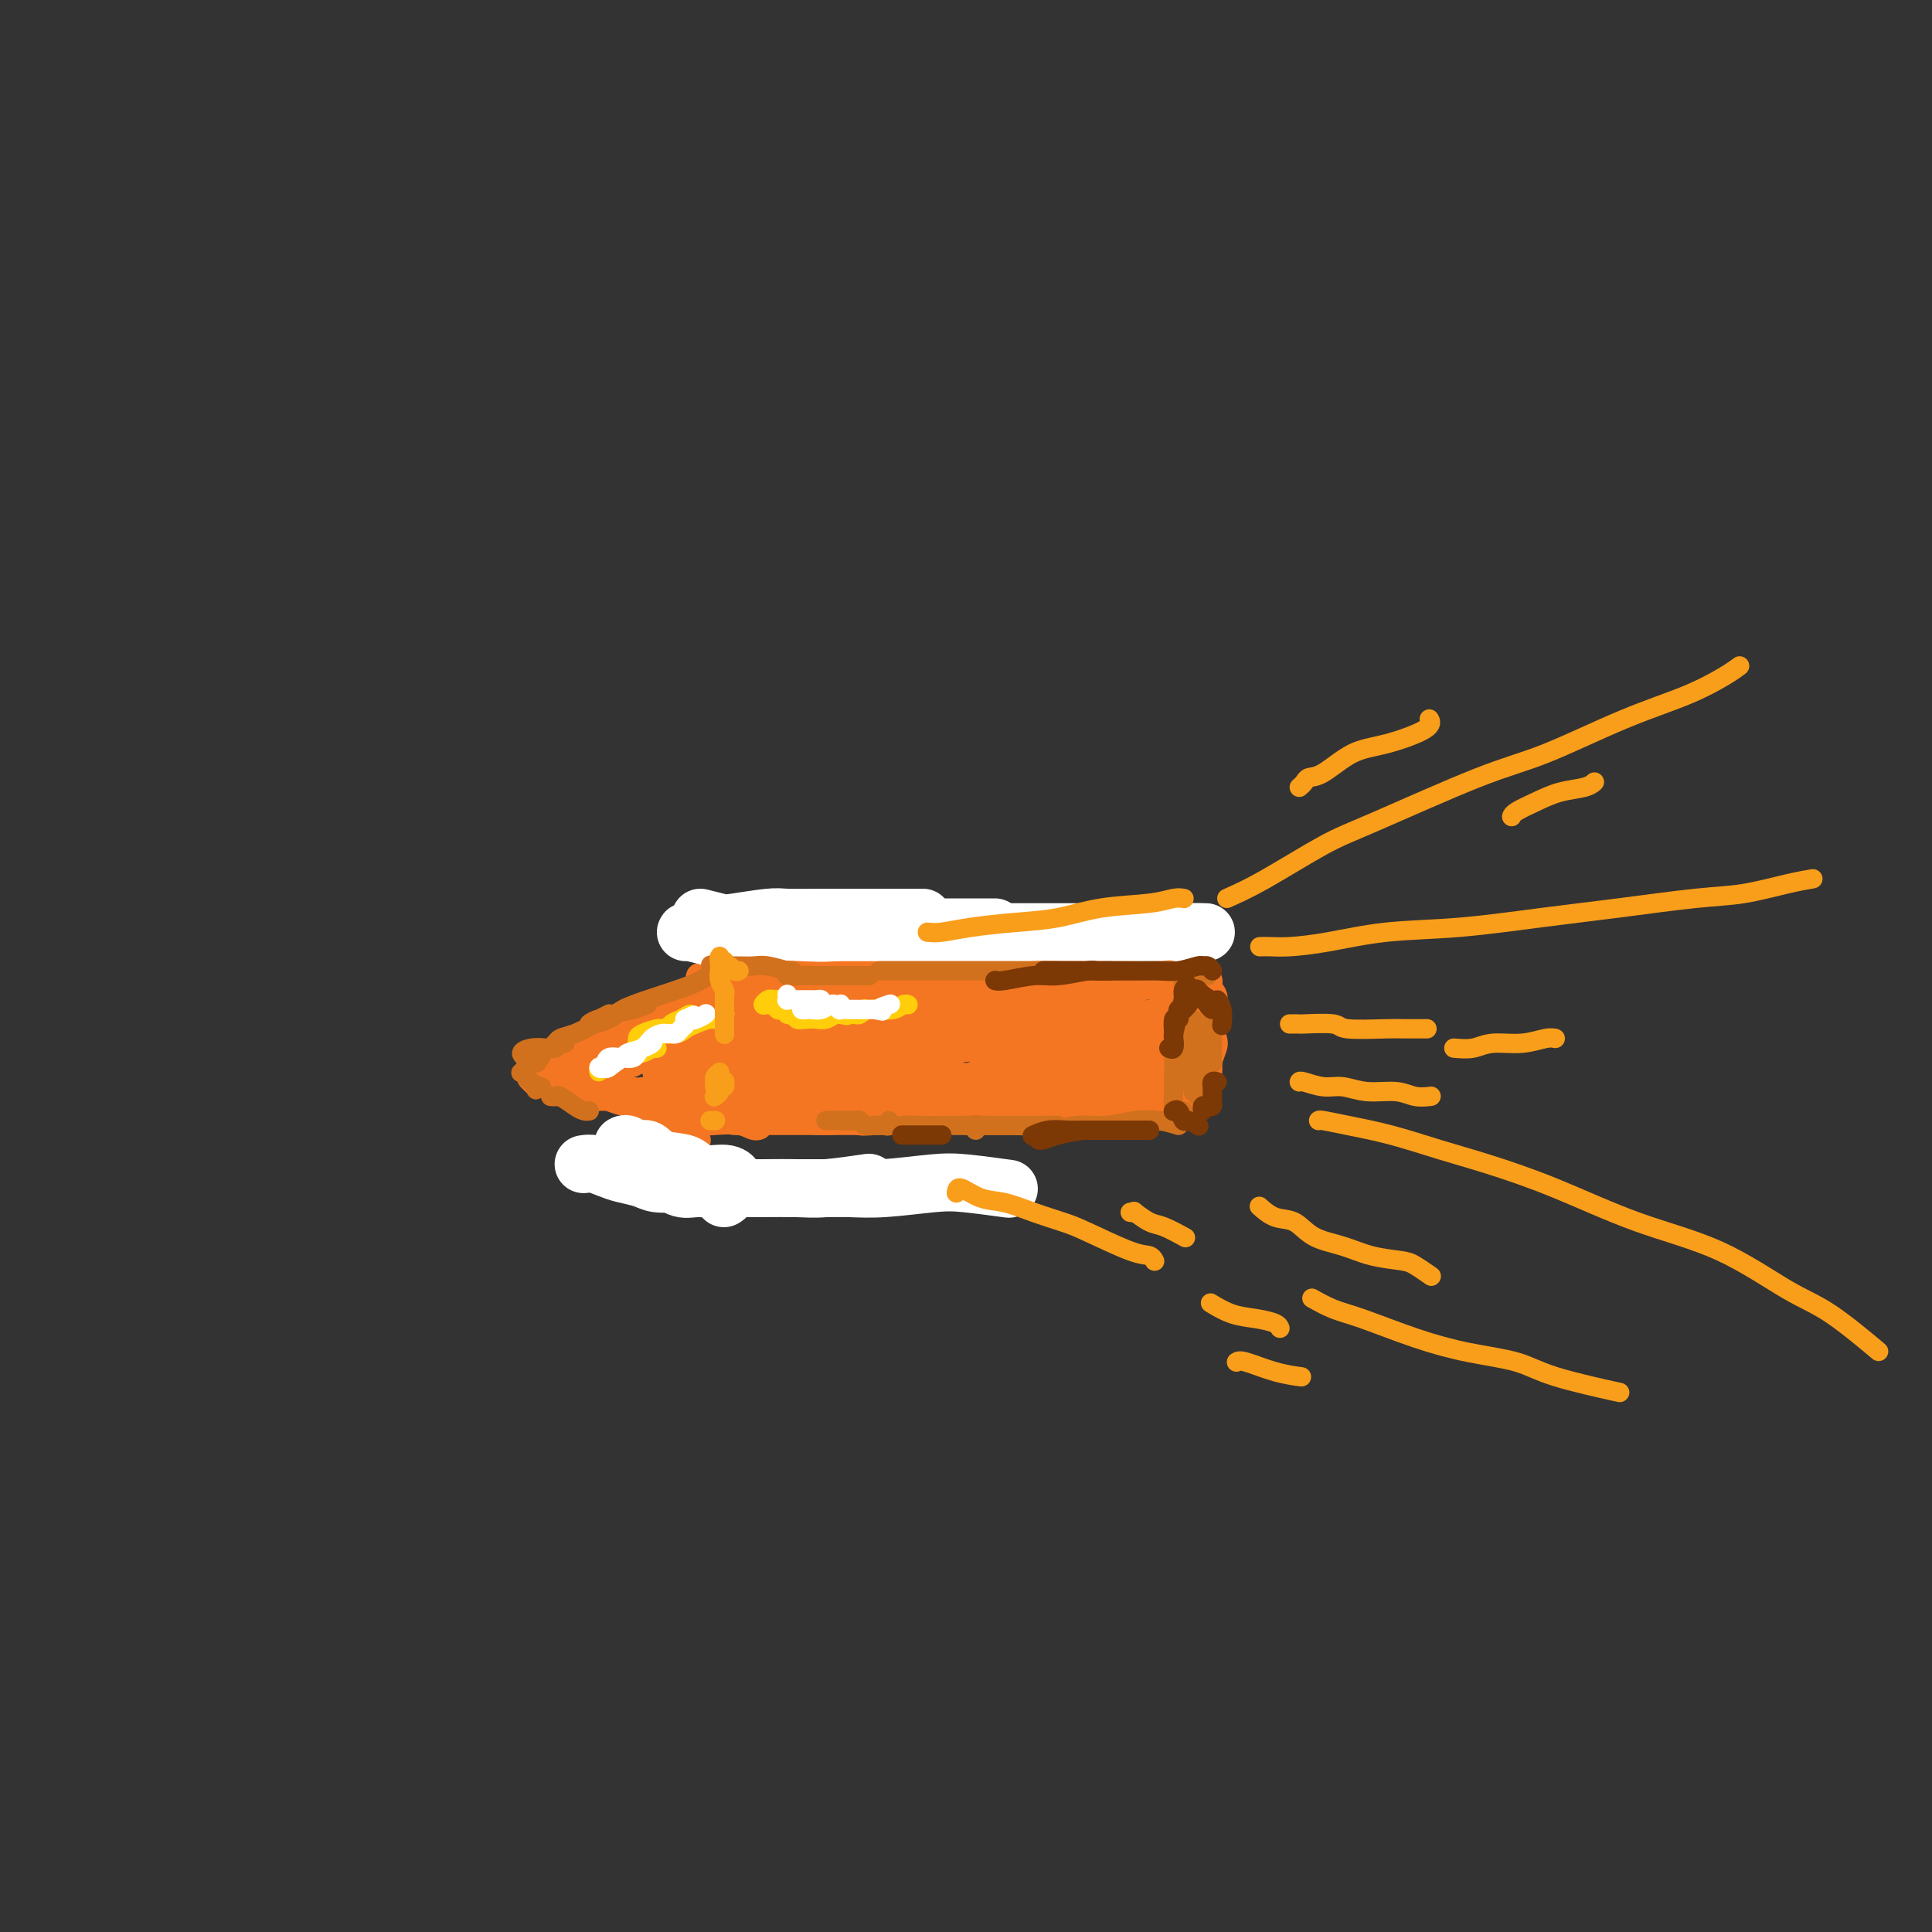 <svg viewBox='0 0 400 400' version='1.1' xmlns='http://www.w3.org/2000/svg' xmlns:xlink='http://www.w3.org/1999/xlink'><rect x="0" y="0" width="400" height="400" fill="#333333" stroke="none"/><g fill='none' stroke='rgb(244,118,35)' stroke-width='6' stroke-linecap='round' stroke-linejoin='round'><path d='M173,201c-0.142,-0.002 -0.284,-0.005 -1,0c-0.716,0.005 -2.007,0.016 -2,0c0.007,-0.016 1.310,-0.060 3,0c1.690,0.060 3.765,0.222 6,0c2.235,-0.222 4.628,-0.830 6,-1c1.372,-0.170 1.721,0.098 4,0c2.279,-0.098 6.489,-0.562 9,-1c2.511,-0.438 3.325,-0.849 5,-1c1.675,-0.151 4.211,-0.040 6,0c1.789,0.040 2.831,0.011 4,0c1.169,-0.011 2.464,-0.003 3,0c0.536,0.003 0.312,0.001 0,0c-0.312,-0.001 -0.714,-0.000 -1,0c-0.286,0.000 -0.458,0.000 -1,0c-0.542,-0.000 -1.454,-0.000 -3,0c-1.546,0.000 -3.725,0.000 -5,0c-1.275,-0.000 -1.647,-0.000 -3,0c-1.353,0.000 -3.685,0.000 -5,0c-1.315,-0.000 -1.611,-0.000 -2,0c-0.389,0.000 -0.872,0.000 -1,0c-0.128,-0.000 0.100,-0.000 0,0c-0.100,0.000 -0.526,0.000 0,0c0.526,-0.000 2.005,-0.000 3,0c0.995,0.000 1.506,0.000 3,0c1.494,-0.000 3.972,-0.000 6,0c2.028,0.000 3.605,0.000 5,0c1.395,-0.000 2.606,-0.000 4,0c1.394,0.000 2.970,0.000 4,0c1.030,-0.000 1.515,-0.000 2,0'/><path d='M222,198c8.031,-0.237 2.110,0.669 0,1c-2.110,0.331 -0.408,0.085 0,0c0.408,-0.085 -0.477,-0.008 -1,0c-0.523,0.008 -0.683,-0.051 -1,0c-0.317,0.051 -0.791,0.213 -1,0c-0.209,-0.213 -0.153,-0.800 0,-1c0.153,-0.200 0.405,-0.011 1,0c0.595,0.011 1.535,-0.155 3,0c1.465,0.155 3.455,0.630 5,1c1.545,0.370 2.644,0.635 4,1c1.356,0.365 2.968,0.830 4,1c1.032,0.170 1.482,0.046 2,0c0.518,-0.046 1.102,-0.015 1,0c-0.102,0.015 -0.891,0.014 -1,0c-0.109,-0.014 0.464,-0.042 0,0c-0.464,0.042 -1.963,0.155 -3,0c-1.037,-0.155 -1.612,-0.577 -2,-1c-0.388,-0.423 -0.587,-0.845 -1,-1c-0.413,-0.155 -1.038,-0.041 -1,0c0.038,0.041 0.741,0.011 1,0c0.259,-0.011 0.074,-0.003 0,0c-0.074,0.003 -0.037,0.002 0,0'/><path d='M190,198c-0.259,0.030 -0.518,0.059 -1,0c-0.482,-0.059 -1.187,-0.208 -3,0c-1.813,0.208 -4.735,0.773 -7,1c-2.265,0.227 -3.875,0.117 -5,0c-1.125,-0.117 -1.767,-0.242 -3,0c-1.233,0.242 -3.056,0.849 -4,1c-0.944,0.151 -1.008,-0.155 -1,0c0.008,0.155 0.088,0.770 0,1c-0.088,0.230 -0.343,0.076 0,0c0.343,-0.076 1.285,-0.073 2,0c0.715,0.073 1.203,0.215 2,0c0.797,-0.215 1.901,-0.785 2,-1c0.099,-0.215 -0.809,-0.073 -1,0c-0.191,0.073 0.336,0.076 0,0c-0.336,-0.076 -1.533,-0.231 -3,0c-1.467,0.231 -3.202,0.846 -5,1c-1.798,0.154 -3.660,-0.155 -5,0c-1.340,0.155 -2.160,0.774 -3,1c-0.840,0.226 -1.701,0.061 -2,0c-0.299,-0.061 -0.038,-0.016 0,0c0.038,0.016 -0.149,0.004 0,0c0.149,-0.004 0.634,-0.001 1,0c0.366,0.001 0.612,0.000 1,0c0.388,-0.000 0.918,-0.000 1,0c0.082,0.000 -0.283,0.000 -1,0c-0.717,-0.000 -1.786,-0.000 -2,0c-0.214,0.000 0.426,0.000 0,0c-0.426,-0.000 -1.918,-0.000 -3,0c-1.082,0.000 -1.753,0.000 -2,0c-0.247,-0.000 -0.071,-0.000 0,0c0.071,0.000 0.035,0.000 0,0'/><path d='M148,202c-6.311,0.622 -1.089,0.178 1,0c2.089,-0.178 1.044,-0.089 0,0'/><path d='M149,203c-0.070,-0.180 -0.141,-0.361 -1,0c-0.859,0.361 -2.507,1.263 -4,2c-1.493,0.737 -2.831,1.308 -4,2c-1.169,0.692 -2.169,1.505 -3,2c-0.831,0.495 -1.493,0.672 -2,1c-0.507,0.328 -0.859,0.808 -1,1c-0.141,0.192 -0.070,0.096 0,0'/><path d='M135,209c-0.281,-0.091 -0.562,-0.182 -1,0c-0.438,0.182 -1.032,0.637 -2,1c-0.968,0.363 -2.311,0.633 -3,1c-0.689,0.367 -0.724,0.829 -1,1c-0.276,0.171 -0.793,0.049 -1,0c-0.207,-0.049 -0.103,-0.024 0,0'/><path d='M130,211c-0.982,0.754 -1.964,1.508 -3,2c-1.036,0.492 -2.127,0.721 -3,1c-0.873,0.279 -1.527,0.607 -2,1c-0.473,0.393 -0.765,0.851 -1,1c-0.235,0.149 -0.413,-0.010 0,0c0.413,0.010 1.419,0.189 2,0c0.581,-0.189 0.739,-0.745 1,-1c0.261,-0.255 0.627,-0.208 0,0c-0.627,0.208 -2.245,0.576 -3,1c-0.755,0.424 -0.647,0.902 -1,1c-0.353,0.098 -1.168,-0.184 -2,0c-0.832,0.184 -1.682,0.834 -2,1c-0.318,0.166 -0.103,-0.152 0,0c0.103,0.152 0.095,0.773 0,1c-0.095,0.227 -0.277,0.061 0,0c0.277,-0.061 1.014,-0.016 1,0c-0.014,0.016 -0.778,0.003 -1,0c-0.222,-0.003 0.099,0.003 0,0c-0.099,-0.003 -0.620,-0.015 -1,0c-0.380,0.015 -0.621,0.056 -1,0c-0.379,-0.056 -0.895,-0.211 -1,0c-0.105,0.211 0.203,0.788 0,1c-0.203,0.212 -0.915,0.061 -1,0c-0.085,-0.061 0.458,-0.030 1,0'/><path d='M113,220c-2.833,1.500 -1.417,0.750 0,0'/><path d='M110,223c0.422,0.422 0.844,0.844 1,1c0.156,0.156 0.044,0.044 0,0c-0.044,-0.044 -0.022,-0.022 0,0'/><path d='M114,225c0.311,-0.111 0.622,-0.222 1,0c0.378,0.222 0.822,0.778 1,1c0.178,0.222 0.089,0.111 0,0'/><path d='M120,226c0.211,-0.113 0.421,-0.226 1,0c0.579,0.226 1.526,0.793 2,1c0.474,0.207 0.474,0.056 1,0c0.526,-0.056 1.579,-0.016 2,0c0.421,0.016 0.211,0.008 0,0'/><path d='M126,227c-0.324,-0.121 -0.647,-0.243 0,0c0.647,0.243 2.265,0.850 3,1c0.735,0.150 0.589,-0.156 1,0c0.411,0.156 1.380,0.773 2,1c0.620,0.227 0.891,0.065 1,0c0.109,-0.065 0.054,-0.032 0,0'/><path d='M133,229c0.477,0.415 0.955,0.829 1,1c0.045,0.171 -0.341,0.098 0,0c0.341,-0.098 1.411,-0.222 2,0c0.589,0.222 0.697,0.791 1,1c0.303,0.209 0.801,0.060 1,0c0.199,-0.060 0.100,-0.030 0,0'/><path d='M137,233c0.777,0.837 1.553,1.675 2,2c0.447,0.325 0.563,0.139 1,0c0.437,-0.139 1.195,-0.230 2,0c0.805,0.230 1.659,0.780 2,1c0.341,0.220 0.171,0.110 0,0'/><path d='M137,231c-0.156,0.136 -0.312,0.271 0,0c0.312,-0.271 1.091,-0.949 2,-1c0.909,-0.051 1.949,0.526 3,1c1.051,0.474 2.114,0.845 3,1c0.886,0.155 1.597,0.094 3,0c1.403,-0.094 3.500,-0.221 5,0c1.500,0.221 2.404,0.790 3,1c0.596,0.210 0.885,0.060 1,0c0.115,-0.060 0.058,-0.030 0,0'/><path d='M152,232c0.271,0.000 0.542,0.000 1,0c0.458,0.000 1.104,0.000 2,0c0.896,0.000 2.044,0.000 3,0c0.956,-0.000 1.720,-0.000 3,0c1.280,0.000 3.075,0.000 5,0c1.925,0.000 3.980,0.000 5,0c1.020,-0.000 1.006,0.000 1,0c-0.006,0.000 -0.003,0.000 0,0'/><path d='M178,232c0.459,0.121 0.919,0.242 1,0c0.081,-0.242 -0.216,-0.849 0,-1c0.216,-0.151 0.944,0.152 2,0c1.056,-0.152 2.441,-0.759 4,-1c1.559,-0.241 3.293,-0.117 5,0c1.707,0.117 3.385,0.228 5,0c1.615,-0.228 3.165,-0.793 5,-1c1.835,-0.207 3.956,-0.055 6,0c2.044,0.055 4.012,0.015 5,0c0.988,-0.015 0.997,-0.004 1,0c0.003,0.004 0.002,0.002 0,0'/><path d='M194,230c0.428,0.000 0.856,0.000 1,0c0.144,0.000 0.002,0.000 0,0c-0.002,-0.000 0.134,0.000 1,0c0.866,0.000 2.462,0.000 4,0c1.538,-0.000 3.019,0.000 5,0c1.981,0.000 4.463,0.000 6,0c1.537,0.000 2.128,0.000 4,0c1.872,0.000 5.024,-0.000 7,0c1.976,0.000 2.777,0.000 4,0c1.223,0.000 2.868,0.000 4,0c1.132,0.000 1.752,0.000 2,0c0.248,0.000 0.124,0.000 0,0'/><path d='M169,232c0.323,-0.002 0.646,-0.004 2,0c1.354,0.004 3.740,0.015 6,0c2.260,-0.015 4.396,-0.057 7,0c2.604,0.057 5.678,0.211 8,0c2.322,-0.211 3.894,-0.789 6,-1c2.106,-0.211 4.747,-0.057 7,0c2.253,0.057 4.119,0.015 6,0c1.881,-0.015 3.776,-0.004 5,0c1.224,0.004 1.778,0.001 2,0c0.222,-0.001 0.111,-0.001 0,0'/><path d='M200,232c0.766,-0.002 1.532,-0.004 2,0c0.468,0.004 0.637,0.015 2,0c1.363,-0.015 3.921,-0.056 6,0c2.079,0.056 3.678,0.207 6,0c2.322,-0.207 5.368,-0.774 7,-1c1.632,-0.226 1.849,-0.113 3,0c1.151,0.113 3.236,0.226 5,0c1.764,-0.226 3.206,-0.792 4,-1c0.794,-0.208 0.941,-0.060 1,0c0.059,0.060 0.029,0.030 0,0'/><path d='M235,231c0.025,0.000 0.051,0.000 0,0c-0.051,0.000 -0.178,0.000 0,0c0.178,0.000 0.661,-0.000 1,0c0.339,0.000 0.534,0.000 1,0c0.466,0.000 1.202,0.000 2,0c0.798,0.000 1.656,0.000 2,0c0.344,0.000 0.172,0.000 0,0'/><path d='M227,199c0.147,-0.452 0.293,-0.905 0,-1c-0.293,-0.095 -1.027,0.167 -1,0c0.027,-0.167 0.813,-0.762 1,-1c0.187,-0.238 -0.226,-0.117 0,0c0.226,0.117 1.090,0.232 2,0c0.910,-0.232 1.866,-0.809 3,-1c1.134,-0.191 2.448,0.005 3,0c0.552,-0.005 0.344,-0.211 1,0c0.656,0.211 2.176,0.840 3,1c0.824,0.160 0.953,-0.149 1,0c0.047,0.149 0.014,0.757 0,1c-0.014,0.243 -0.007,0.122 0,0'/><path d='M237,199c0.443,0.000 0.887,0.000 1,0c0.113,0.000 -0.104,0.000 0,0c0.104,-0.000 0.529,0.000 1,0c0.471,0.000 0.988,0.000 1,0c0.012,0.000 -0.481,0.000 0,0c0.481,0.000 1.937,0.000 3,0c1.063,0.000 1.732,0.000 2,0c0.268,0.000 0.134,0.000 0,0'/><path d='M247,200c-0.447,-0.038 -0.894,-0.076 -1,0c-0.106,0.076 0.129,0.267 0,1c-0.129,0.733 -0.623,2.008 -1,3c-0.377,0.992 -0.637,1.702 -1,3c-0.363,1.298 -0.829,3.183 -1,4c-0.171,0.817 -0.046,0.566 0,1c0.046,0.434 0.013,1.553 0,2c-0.013,0.447 -0.007,0.224 0,0'/><path d='M245,207c0.091,0.258 0.182,0.516 0,1c-0.182,0.484 -0.638,1.195 -1,2c-0.362,0.805 -0.629,1.704 -1,3c-0.371,1.296 -0.846,2.988 -1,4c-0.154,1.012 0.011,1.343 0,2c-0.011,0.657 -0.199,1.640 0,3c0.199,1.360 0.784,3.097 1,4c0.216,0.903 0.062,0.972 0,1c-0.062,0.028 -0.031,0.014 0,0'/><path d='M243,224c-0.006,0.249 -0.012,0.497 0,1c0.012,0.503 0.042,1.259 0,2c-0.042,0.741 -0.156,1.467 0,2c0.156,0.533 0.580,0.874 1,1c0.420,0.126 0.834,0.036 1,0c0.166,-0.036 0.083,-0.018 0,0'/><path d='M243,196c-0.097,-0.201 -0.195,-0.402 0,0c0.195,0.402 0.681,1.406 1,2c0.319,0.594 0.471,0.778 1,1c0.529,0.222 1.434,0.484 2,1c0.566,0.516 0.793,1.288 1,2c0.207,0.712 0.396,1.366 1,2c0.604,0.634 1.624,1.248 2,2c0.376,0.752 0.107,1.644 0,2c-0.107,0.356 -0.054,0.178 0,0'/><path d='M248,201c0.022,0.381 0.043,0.762 0,1c-0.043,0.238 -0.152,0.333 0,1c0.152,0.667 0.563,1.907 1,3c0.437,1.093 0.898,2.039 1,3c0.102,0.961 -0.155,1.935 0,3c0.155,1.065 0.721,2.219 1,3c0.279,0.781 0.271,1.189 0,2c-0.271,0.811 -0.804,2.026 -1,3c-0.196,0.974 -0.056,1.707 0,2c0.056,0.293 0.028,0.147 0,0'/><path d='M250,213c-0.000,0.450 -0.000,0.900 0,1c0.000,0.100 0.001,-0.150 0,0c-0.001,0.150 -0.003,0.701 0,1c0.003,0.299 0.011,0.347 0,1c-0.011,0.653 -0.041,1.912 0,3c0.041,1.088 0.155,2.004 0,3c-0.155,0.996 -0.577,2.071 -1,3c-0.423,0.929 -0.845,1.713 -1,2c-0.155,0.287 -0.042,0.077 0,0c0.042,-0.077 0.012,-0.022 0,0c-0.012,0.022 -0.006,0.011 0,0'/><path d='M248,225c0.091,0.362 0.182,0.724 0,1c-0.182,0.276 -0.638,0.466 -1,1c-0.362,0.534 -0.630,1.413 -1,2c-0.370,0.587 -0.843,0.881 -1,1c-0.157,0.119 0.000,0.062 0,0c-0.000,-0.062 -0.158,-0.127 0,-1c0.158,-0.873 0.631,-2.552 1,-4c0.369,-1.448 0.635,-2.664 1,-4c0.365,-1.336 0.830,-2.791 1,-4c0.170,-1.209 0.046,-2.171 0,-3c-0.046,-0.829 -0.015,-1.523 0,-2c0.015,-0.477 0.015,-0.735 0,-1c-0.015,-0.265 -0.046,-0.537 0,-1c0.046,-0.463 0.170,-1.116 0,-1c-0.170,0.116 -0.634,1.000 -1,2c-0.366,1.000 -0.634,2.115 -1,3c-0.366,0.885 -0.831,1.541 -1,2c-0.169,0.459 -0.041,0.722 0,1c0.041,0.278 -0.003,0.570 0,1c0.003,0.430 0.053,0.999 0,1c-0.053,0.001 -0.211,-0.567 0,-1c0.211,-0.433 0.790,-0.732 1,-2c0.210,-1.268 0.052,-3.505 0,-5c-0.052,-1.495 0.001,-2.250 0,-3c-0.001,-0.750 -0.055,-1.497 0,-2c0.055,-0.503 0.221,-0.764 0,-1c-0.221,-0.236 -0.829,-0.448 -1,0c-0.171,0.448 0.094,1.557 0,3c-0.094,1.443 -0.547,3.222 -1,5'/><path d='M244,213c-0.311,2.133 -0.089,3.467 0,4c0.089,0.533 0.044,0.267 0,0'/><path d='M242,209c0.197,0.091 0.394,0.183 1,0c0.606,-0.183 1.623,-0.640 2,-1c0.377,-0.360 0.116,-0.622 0,-1c-0.116,-0.378 -0.087,-0.872 0,-1c0.087,-0.128 0.230,0.109 0,0c-0.230,-0.109 -0.834,-0.565 -2,-1c-1.166,-0.435 -2.892,-0.848 -5,-1c-2.108,-0.152 -4.596,-0.042 -6,0c-1.404,0.042 -1.725,0.015 -4,0c-2.275,-0.015 -6.505,-0.019 -9,0c-2.495,0.019 -3.257,0.061 -5,0c-1.743,-0.061 -4.468,-0.227 -6,0c-1.532,0.227 -1.873,0.845 -2,1c-0.127,0.155 -0.041,-0.153 1,0c1.041,0.153 3.035,0.766 5,1c1.965,0.234 3.900,0.087 6,0c2.100,-0.087 4.365,-0.114 6,0c1.635,0.114 2.641,0.370 5,0c2.359,-0.370 6.072,-1.367 8,-2c1.928,-0.633 2.070,-0.902 2,-1c-0.070,-0.098 -0.352,-0.023 -1,0c-0.648,0.023 -1.662,-0.005 -3,0c-1.338,0.005 -2.998,0.043 -5,0c-2.002,-0.043 -4.344,-0.166 -8,0c-3.656,0.166 -8.624,0.623 -12,1c-3.376,0.377 -5.158,0.675 -8,1c-2.842,0.325 -6.742,0.675 -10,1c-3.258,0.325 -5.873,0.623 -8,1c-2.127,0.377 -3.765,0.832 -5,1c-1.235,0.168 -2.067,0.048 -2,0c0.067,-0.048 1.034,-0.024 2,0'/><path d='M179,208c-6.986,0.590 1.050,-0.434 5,-1c3.950,-0.566 3.814,-0.674 5,-1c1.186,-0.326 3.693,-0.872 5,-1c1.307,-0.128 1.415,0.160 2,0c0.585,-0.160 1.647,-0.768 2,-1c0.353,-0.232 -0.002,-0.088 -1,0c-0.998,0.088 -2.639,0.122 -4,0c-1.361,-0.122 -2.443,-0.398 -5,0c-2.557,0.398 -6.590,1.470 -10,2c-3.410,0.530 -6.198,0.517 -9,1c-2.802,0.483 -5.619,1.461 -8,2c-2.381,0.539 -4.325,0.640 -5,1c-0.675,0.360 -0.082,0.979 0,1c0.082,0.021 -0.349,-0.555 2,-1c2.349,-0.445 7.477,-0.760 11,-1c3.523,-0.240 5.439,-0.404 8,-1c2.561,-0.596 5.766,-1.622 8,-2c2.234,-0.378 3.495,-0.108 4,0c0.505,0.108 0.252,0.054 0,0'/><path d='M200,203c1.479,-0.453 2.957,-0.907 3,-1c0.043,-0.093 -1.351,0.174 -3,0c-1.649,-0.174 -3.554,-0.790 -5,-1c-1.446,-0.210 -2.434,-0.014 -4,0c-1.566,0.014 -3.710,-0.154 -6,0c-2.290,0.154 -4.728,0.629 -7,1c-2.272,0.371 -4.380,0.636 -6,1c-1.620,0.364 -2.754,0.826 -3,1c-0.246,0.174 0.396,0.062 1,0c0.604,-0.062 1.168,-0.072 3,0c1.832,0.072 4.930,0.226 8,0c3.070,-0.226 6.113,-0.831 9,-1c2.887,-0.169 5.619,0.098 8,0c2.381,-0.098 4.412,-0.562 6,-1c1.588,-0.438 2.732,-0.850 4,-1c1.268,-0.150 2.658,-0.037 3,0c0.342,0.037 -0.364,-0.002 -2,0c-1.636,0.002 -4.202,0.046 -6,0c-1.798,-0.046 -2.826,-0.183 -6,0c-3.174,0.183 -8.493,0.687 -13,1c-4.507,0.313 -8.203,0.434 -12,1c-3.797,0.566 -7.695,1.578 -11,2c-3.305,0.422 -6.015,0.254 -8,1c-1.985,0.746 -3.244,2.407 -4,3c-0.756,0.593 -1.008,0.117 -1,0c0.008,-0.117 0.276,0.126 2,0c1.724,-0.126 4.906,-0.621 7,-1c2.094,-0.379 3.102,-0.640 4,-1c0.898,-0.360 1.685,-0.817 2,-1c0.315,-0.183 0.157,-0.091 0,0'/><path d='M170,203c-0.557,0.017 -1.113,0.035 -2,0c-0.887,-0.035 -2.104,-0.122 -4,0c-1.896,0.122 -4.471,0.454 -7,1c-2.529,0.546 -5.011,1.308 -7,2c-1.989,0.692 -3.486,1.315 -5,2c-1.514,0.685 -3.045,1.433 -4,2c-0.955,0.567 -1.333,0.953 -1,1c0.333,0.047 1.377,-0.244 2,0c0.623,0.244 0.826,1.022 2,1c1.174,-0.022 3.320,-0.843 5,-1c1.680,-0.157 2.894,0.351 4,0c1.106,-0.351 2.103,-1.560 3,-2c0.897,-0.440 1.692,-0.112 2,0c0.308,0.112 0.127,0.009 0,0c-0.127,-0.009 -0.200,0.077 -1,0c-0.800,-0.077 -2.327,-0.315 -4,0c-1.673,0.315 -3.492,1.185 -5,2c-1.508,0.815 -2.706,1.577 -4,2c-1.294,0.423 -2.686,0.507 -4,1c-1.314,0.493 -2.552,1.396 -3,2c-0.448,0.604 -0.106,0.909 0,1c0.106,0.091 -0.023,-0.032 0,0c0.023,0.032 0.197,0.218 1,0c0.803,-0.218 2.234,-0.840 3,-1c0.766,-0.160 0.865,0.142 1,0c0.135,-0.142 0.304,-0.729 0,-1c-0.304,-0.271 -1.081,-0.227 -2,0c-0.919,0.227 -1.978,0.638 -3,1c-1.022,0.362 -2.006,0.675 -3,1c-0.994,0.325 -1.997,0.663 -3,1'/><path d='M131,218c-4.243,1.558 -2.350,0.953 -2,1c0.350,0.047 -0.844,0.744 -1,1c-0.156,0.256 0.725,0.069 1,0c0.275,-0.069 -0.057,-0.019 0,0c0.057,0.019 0.504,0.008 1,0c0.496,-0.008 1.042,-0.014 1,0c-0.042,0.014 -0.670,0.046 -1,0c-0.330,-0.046 -0.362,-0.171 -1,0c-0.638,0.171 -1.884,0.638 -3,1c-1.116,0.362 -2.104,0.620 -3,1c-0.896,0.380 -1.699,0.882 -2,1c-0.301,0.118 -0.098,-0.149 0,0c0.098,0.149 0.092,0.715 0,1c-0.092,0.285 -0.271,0.288 0,0c0.271,-0.288 0.991,-0.866 2,-1c1.009,-0.134 2.306,0.175 3,0c0.694,-0.175 0.786,-0.835 1,-1c0.214,-0.165 0.551,0.166 1,0c0.449,-0.166 1.012,-0.829 1,-1c-0.012,-0.171 -0.598,0.150 -1,0c-0.402,-0.150 -0.619,-0.769 -1,-1c-0.381,-0.231 -0.926,-0.072 -1,0c-0.074,0.072 0.324,0.058 0,0c-0.324,-0.058 -1.371,-0.158 -2,0c-0.629,0.158 -0.840,0.576 -1,1c-0.160,0.424 -0.270,0.856 0,1c0.270,0.144 0.919,0.000 1,0c0.081,-0.000 -0.405,0.143 0,0c0.405,-0.143 1.703,-0.571 3,-1'/><path d='M127,221c1.468,-0.660 2.138,-0.811 3,-1c0.862,-0.189 1.916,-0.418 3,-1c1.084,-0.582 2.199,-1.518 3,-2c0.801,-0.482 1.290,-0.509 2,-1c0.710,-0.491 1.643,-1.445 2,-2c0.357,-0.555 0.139,-0.710 0,-1c-0.139,-0.290 -0.200,-0.713 0,-1c0.200,-0.287 0.660,-0.438 0,0c-0.660,0.438 -2.442,1.464 -4,2c-1.558,0.536 -2.893,0.581 -4,1c-1.107,0.419 -1.985,1.211 -3,2c-1.015,0.789 -2.167,1.574 -3,2c-0.833,0.426 -1.348,0.493 -2,1c-0.652,0.507 -1.443,1.456 -2,2c-0.557,0.544 -0.881,0.685 -1,1c-0.119,0.315 -0.034,0.804 0,1c0.034,0.196 0.017,0.098 0,0'/><path d='M123,225c0.332,0.030 0.663,0.061 1,0c0.337,-0.061 0.678,-0.212 2,0c1.322,0.212 3.625,0.788 5,1c1.375,0.212 1.821,0.061 2,0c0.179,-0.061 0.089,-0.030 0,0'/><path d='M122,223c0.334,0.453 0.668,0.906 1,1c0.332,0.094 0.660,-0.171 1,0c0.340,0.171 0.690,0.778 1,1c0.310,0.222 0.580,0.060 1,0c0.420,-0.060 0.991,-0.019 1,0c0.009,0.019 -0.543,0.016 -1,0c-0.457,-0.016 -0.819,-0.047 -1,0c-0.181,0.047 -0.182,0.170 -1,0c-0.818,-0.170 -2.452,-0.635 -3,-1c-0.548,-0.365 -0.008,-0.631 0,-1c0.008,-0.369 -0.516,-0.841 -1,-1c-0.484,-0.159 -0.929,-0.004 -1,0c-0.071,0.004 0.232,-0.143 0,0c-0.232,0.143 -1.001,0.574 -1,1c0.001,0.426 0.770,0.846 1,1c0.230,0.154 -0.078,0.042 0,0c0.078,-0.042 0.544,-0.015 1,0c0.456,0.015 0.903,0.018 1,0c0.097,-0.018 -0.156,-0.057 0,0c0.156,0.057 0.721,0.212 1,0c0.279,-0.212 0.271,-0.789 0,-1c-0.271,-0.211 -0.804,-0.057 -1,0c-0.196,0.057 -0.056,0.016 0,0c0.056,-0.016 0.028,-0.008 0,0'/><path d='M122,224c0.555,-0.089 1.110,-0.179 2,0c0.890,0.179 2.116,0.625 3,1c0.884,0.375 1.425,0.679 3,1c1.575,0.321 4.184,0.661 6,1c1.816,0.339 2.837,0.679 4,1c1.163,0.321 2.466,0.622 4,1c1.534,0.378 3.298,0.833 5,1c1.702,0.167 3.344,0.048 4,0c0.656,-0.048 0.328,-0.024 0,0'/><path d='M138,226c0.196,-0.119 0.392,-0.238 1,0c0.608,0.238 1.628,0.834 3,1c1.372,0.166 3.096,-0.100 5,0c1.904,0.100 3.988,0.564 6,1c2.012,0.436 3.951,0.845 6,1c2.049,0.155 4.206,0.055 6,0c1.794,-0.055 3.223,-0.066 5,0c1.777,0.066 3.901,0.210 6,0c2.099,-0.210 4.171,-0.774 5,-1c0.829,-0.226 0.414,-0.113 0,0'/><path d='M137,222c0.076,0.000 0.153,0.000 0,0c-0.153,-0.000 -0.535,-0.000 -1,0c-0.465,0.000 -1.014,0.000 -1,0c0.014,-0.000 0.591,-0.000 1,0c0.409,0.000 0.650,0.000 2,0c1.350,-0.000 3.809,-0.000 6,0c2.191,0.000 4.112,0.001 6,0c1.888,-0.001 3.741,-0.004 6,0c2.259,0.004 4.924,0.016 7,0c2.076,-0.016 3.564,-0.061 5,0c1.436,0.061 2.821,0.228 4,0c1.179,-0.228 2.151,-0.849 2,-1c-0.151,-0.151 -1.424,0.170 -3,0c-1.576,-0.170 -3.455,-0.830 -5,-1c-1.545,-0.170 -2.758,0.151 -5,0c-2.242,-0.151 -5.514,-0.772 -8,-1c-2.486,-0.228 -4.185,-0.061 -6,0c-1.815,0.061 -3.746,0.018 -5,0c-1.254,-0.018 -1.831,-0.009 -2,0c-0.169,0.009 0.071,0.017 0,0c-0.071,-0.017 -0.453,-0.061 2,0c2.453,0.061 7.742,0.227 11,0c3.258,-0.227 4.485,-0.849 7,-1c2.515,-0.151 6.318,0.167 9,0c2.682,-0.167 4.243,-0.819 6,-1c1.757,-0.181 3.711,0.108 5,0c1.289,-0.108 1.912,-0.615 2,-1c0.088,-0.385 -0.358,-0.650 -2,-1c-1.642,-0.350 -4.481,-0.787 -6,-1c-1.519,-0.213 -1.720,-0.204 -5,0c-3.280,0.204 -9.640,0.602 -16,1'/><path d='M153,215c-4.491,0.316 -5.218,0.607 -7,1c-1.782,0.393 -4.618,0.890 -6,1c-1.382,0.110 -1.310,-0.166 0,0c1.310,0.166 3.858,0.776 7,1c3.142,0.224 6.879,0.064 10,0c3.121,-0.064 5.625,-0.030 9,0c3.375,0.030 7.620,0.058 11,0c3.380,-0.058 5.894,-0.202 8,0c2.106,0.202 3.803,0.749 5,1c1.197,0.251 1.892,0.207 2,0c0.108,-0.207 -0.371,-0.577 -2,-1c-1.629,-0.423 -4.407,-0.898 -7,-1c-2.593,-0.102 -5.001,0.168 -8,0c-2.999,-0.168 -6.588,-0.773 -10,-1c-3.412,-0.227 -6.647,-0.075 -9,0c-2.353,0.075 -3.825,0.072 -5,0c-1.175,-0.072 -2.053,-0.213 -2,0c0.053,0.213 1.037,0.779 3,1c1.963,0.221 4.903,0.097 8,0c3.097,-0.097 6.350,-0.167 10,0c3.650,0.167 7.698,0.569 11,1c3.302,0.431 5.859,0.890 8,1c2.141,0.110 3.865,-0.129 5,0c1.135,0.129 1.679,0.626 1,1c-0.679,0.374 -2.582,0.626 -4,1c-1.418,0.374 -2.351,0.870 -5,1c-2.649,0.130 -7.014,-0.106 -10,0c-2.986,0.106 -4.594,0.554 -7,1c-2.406,0.446 -5.609,0.889 -8,1c-2.391,0.111 -3.969,-0.111 -5,0c-1.031,0.111 -1.516,0.556 -2,1'/><path d='M154,225c-5.749,1.171 -0.121,1.098 3,1c3.121,-0.098 3.736,-0.223 6,0c2.264,0.223 6.177,0.792 9,1c2.823,0.208 4.557,0.056 7,0c2.443,-0.056 5.596,-0.014 8,0c2.404,0.014 4.061,-0.000 5,0c0.939,0.000 1.162,0.014 1,0c-0.162,-0.014 -0.708,-0.057 -2,0c-1.292,0.057 -3.331,0.216 -6,0c-2.669,-0.216 -5.970,-0.805 -9,-1c-3.030,-0.195 -5.790,0.003 -8,0c-2.210,-0.003 -3.869,-0.207 -6,0c-2.131,0.207 -4.734,0.826 -6,1c-1.266,0.174 -1.195,-0.096 0,0c1.195,0.096 3.515,0.559 5,1c1.485,0.441 2.134,0.860 5,1c2.866,0.140 7.949,0.000 11,0c3.051,-0.000 4.070,0.140 8,0c3.930,-0.140 10.772,-0.558 14,-1c3.228,-0.442 2.841,-0.907 4,-1c1.159,-0.093 3.865,0.185 5,0c1.135,-0.185 0.699,-0.834 0,-1c-0.699,-0.166 -1.660,0.152 -3,0c-1.340,-0.152 -3.059,-0.773 -5,-1c-1.941,-0.227 -4.104,-0.061 -6,0c-1.896,0.061 -3.527,0.017 -5,0c-1.473,-0.017 -2.790,-0.007 -3,0c-0.210,0.007 0.686,0.012 2,0c1.314,-0.012 3.046,-0.042 5,0c1.954,0.042 4.130,0.155 7,0c2.870,-0.155 6.435,-0.577 10,-1'/><path d='M210,224c5.208,-0.397 6.227,-0.891 8,-1c1.773,-0.109 4.301,0.167 6,0c1.699,-0.167 2.568,-0.777 3,-1c0.432,-0.223 0.427,-0.061 0,0c-0.427,0.061 -1.275,0.020 -2,0c-0.725,-0.020 -1.326,-0.019 -2,0c-0.674,0.019 -1.421,0.057 -2,0c-0.579,-0.057 -0.989,-0.211 -1,0c-0.011,0.211 0.377,0.785 1,1c0.623,0.215 1.480,0.071 3,0c1.520,-0.071 3.703,-0.071 5,0c1.297,0.071 1.709,0.211 3,0c1.291,-0.211 3.460,-0.774 5,-1c1.540,-0.226 2.451,-0.117 3,0c0.549,0.117 0.734,0.241 1,0c0.266,-0.241 0.611,-0.846 1,-1c0.389,-0.154 0.822,0.145 1,0c0.178,-0.145 0.100,-0.733 0,-1c-0.100,-0.267 -0.223,-0.212 0,0c0.223,0.212 0.792,0.582 1,1c0.208,0.418 0.056,0.885 0,1c-0.056,0.115 -0.015,-0.123 0,0c0.015,0.123 0.004,0.607 0,1c-0.004,0.393 -0.002,0.697 0,1'/><path d='M244,224c-0.062,0.692 -0.718,0.921 -1,1c-0.282,0.079 -0.190,0.007 0,0c0.190,-0.007 0.479,0.052 0,0c-0.479,-0.052 -1.725,-0.214 -3,0c-1.275,0.214 -2.579,0.805 -4,1c-1.421,0.195 -2.958,-0.004 -4,0c-1.042,0.004 -1.590,0.212 -3,0c-1.410,-0.212 -3.681,-0.842 -5,-1c-1.319,-0.158 -1.685,0.158 -2,0c-0.315,-0.158 -0.580,-0.788 -1,-1c-0.420,-0.212 -0.997,-0.004 -1,0c-0.003,0.004 0.568,-0.195 1,0c0.432,0.195 0.725,0.784 1,1c0.275,0.216 0.531,0.058 2,0c1.469,-0.058 4.152,-0.016 6,0c1.848,0.016 2.862,0.005 4,0c1.138,-0.005 2.399,-0.004 4,0c1.601,0.004 3.540,0.013 5,0c1.460,-0.013 2.440,-0.046 3,0c0.560,0.046 0.701,0.173 1,0c0.299,-0.173 0.756,-0.646 1,-1c0.244,-0.354 0.273,-0.589 0,-1c-0.273,-0.411 -0.850,-0.999 -1,-1c-0.150,-0.001 0.126,0.583 0,0c-0.126,-0.583 -0.655,-2.333 -1,-3c-0.345,-0.667 -0.505,-0.251 0,-1c0.505,-0.749 1.674,-2.663 2,-4c0.326,-1.337 -0.193,-2.096 0,-3c0.193,-0.904 1.096,-1.952 2,-3'/><path d='M250,208c0.623,-2.978 0.182,-1.923 0,-2c-0.182,-0.077 -0.103,-1.285 0,-2c0.103,-0.715 0.231,-0.938 0,-1c-0.231,-0.062 -0.822,0.037 -1,0c-0.178,-0.037 0.058,-0.210 0,0c-0.058,0.210 -0.411,0.801 -1,2c-0.589,1.199 -1.413,3.004 -2,4c-0.587,0.996 -0.938,1.182 -1,2c-0.062,0.818 0.166,2.269 0,3c-0.166,0.731 -0.724,0.742 -1,1c-0.276,0.258 -0.268,0.765 0,1c0.268,0.235 0.797,0.200 1,0c0.203,-0.200 0.081,-0.564 0,-1c-0.081,-0.436 -0.119,-0.944 0,-1c0.119,-0.056 0.395,0.341 0,0c-0.395,-0.341 -1.463,-1.419 -2,-2c-0.537,-0.581 -0.544,-0.664 -1,-1c-0.456,-0.336 -1.362,-0.924 -3,-1c-1.638,-0.076 -4.007,0.361 -6,1c-1.993,0.639 -3.610,1.481 -5,2c-1.390,0.519 -2.554,0.714 -4,1c-1.446,0.286 -3.176,0.662 -4,1c-0.824,0.338 -0.743,0.638 -1,1c-0.257,0.362 -0.852,0.788 -1,1c-0.148,0.212 0.150,0.212 1,0c0.850,-0.212 2.252,-0.635 4,-1c1.748,-0.365 3.841,-0.672 6,-1c2.159,-0.328 4.383,-0.675 6,-1c1.617,-0.325 2.628,-0.626 3,-1c0.372,-0.374 0.106,-0.821 0,-1c-0.106,-0.179 -0.053,-0.089 0,0'/><path d='M238,212c2.616,-0.600 -0.845,0.398 -3,1c-2.155,0.602 -3.004,0.806 -4,1c-0.996,0.194 -2.140,0.377 -3,1c-0.860,0.623 -1.437,1.685 -2,2c-0.563,0.315 -1.112,-0.115 -1,0c0.112,0.115 0.885,0.777 2,1c1.115,0.223 2.571,0.007 4,0c1.429,-0.007 2.831,0.195 4,0c1.169,-0.195 2.104,-0.788 3,-1c0.896,-0.212 1.752,-0.043 2,0c0.248,0.043 -0.114,-0.039 0,0c0.114,0.039 0.702,0.198 0,0c-0.702,-0.198 -2.696,-0.754 -4,-1c-1.304,-0.246 -1.917,-0.183 -4,0c-2.083,0.183 -5.634,0.487 -9,1c-3.366,0.513 -6.547,1.236 -9,2c-2.453,0.764 -4.180,1.571 -6,2c-1.820,0.429 -3.734,0.481 -5,1c-1.266,0.519 -1.883,1.505 -2,2c-0.117,0.495 0.268,0.498 2,0c1.732,-0.498 4.813,-1.498 8,-2c3.187,-0.502 6.480,-0.506 9,-1c2.520,-0.494 4.268,-1.477 6,-2c1.732,-0.523 3.449,-0.587 5,-1c1.551,-0.413 2.936,-1.176 3,-2c0.064,-0.824 -1.192,-1.711 -2,-2c-0.808,-0.289 -1.167,0.019 -4,0c-2.833,-0.019 -8.141,-0.366 -12,0c-3.859,0.366 -6.270,1.445 -10,2c-3.730,0.555 -8.780,0.587 -13,1c-4.220,0.413 -7.610,1.206 -11,2'/><path d='M182,219c-6.340,0.988 -5.190,0.957 -5,1c0.190,0.043 -0.581,0.158 0,0c0.581,-0.158 2.513,-0.591 5,-1c2.487,-0.409 5.527,-0.796 8,-1c2.473,-0.204 4.378,-0.226 8,-1c3.622,-0.774 8.962,-2.302 12,-3c3.038,-0.698 3.775,-0.567 5,-1c1.225,-0.433 2.940,-1.428 4,-2c1.060,-0.572 1.467,-0.719 0,-1c-1.467,-0.281 -4.807,-0.696 -7,-1c-2.193,-0.304 -3.239,-0.498 -7,0c-3.761,0.498 -10.238,1.688 -15,2c-4.762,0.312 -7.808,-0.256 -11,0c-3.192,0.256 -6.531,1.335 -9,2c-2.469,0.665 -4.069,0.917 -4,1c0.069,0.083 1.806,-0.004 3,0c1.194,0.004 1.845,0.100 5,0c3.155,-0.100 8.813,-0.394 13,-1c4.187,-0.606 6.902,-1.524 10,-2c3.098,-0.476 6.577,-0.510 9,-1c2.423,-0.490 3.788,-1.436 5,-2c1.212,-0.564 2.271,-0.748 2,-1c-0.271,-0.252 -1.873,-0.573 -4,-1c-2.127,-0.427 -4.778,-0.959 -8,-1c-3.222,-0.041 -7.016,0.408 -11,1c-3.984,0.592 -8.160,1.325 -12,2c-3.840,0.675 -7.344,1.291 -10,2c-2.656,0.709 -4.465,1.510 -5,2c-0.535,0.490 0.202,0.671 3,1c2.798,0.329 7.657,0.808 11,1c3.343,0.192 5.172,0.096 7,0'/><path d='M184,214c6.335,0.127 11.674,-0.554 16,-1c4.326,-0.446 7.640,-0.655 11,-1c3.360,-0.345 6.768,-0.826 9,-1c2.232,-0.174 3.289,-0.040 4,0c0.711,0.040 1.074,-0.016 1,0c-0.074,0.016 -0.587,0.102 -2,0c-1.413,-0.102 -3.725,-0.391 -6,0c-2.275,0.391 -4.514,1.464 -6,2c-1.486,0.536 -2.221,0.536 -3,1c-0.779,0.464 -1.603,1.392 -2,2c-0.397,0.608 -0.369,0.895 0,1c0.369,0.105 1.078,0.028 2,0c0.922,-0.028 2.056,-0.008 3,0c0.944,0.008 1.698,0.002 2,0c0.302,-0.002 0.151,-0.001 0,0'/><path d='M233,213c-0.306,-0.004 -0.612,-0.008 -1,0c-0.388,0.008 -0.859,0.029 -2,0c-1.141,-0.029 -2.951,-0.106 -5,0c-2.049,0.106 -4.336,0.396 -7,1c-2.664,0.604 -5.707,1.524 -9,2c-3.293,0.476 -6.838,0.510 -10,1c-3.162,0.490 -5.941,1.437 -8,2c-2.059,0.563 -3.398,0.743 -4,1c-0.602,0.257 -0.466,0.590 0,1c0.466,0.410 1.262,0.897 3,1c1.738,0.103 4.420,-0.179 6,0c1.580,0.179 2.060,0.817 3,1c0.940,0.183 2.341,-0.091 3,0c0.659,0.091 0.576,0.545 0,1c-0.576,0.455 -1.646,0.910 -3,1c-1.354,0.090 -2.992,-0.186 -4,0c-1.008,0.186 -1.387,0.834 -2,1c-0.613,0.166 -1.461,-0.151 -2,0c-0.539,0.151 -0.768,0.769 0,1c0.768,0.231 2.532,0.076 4,0c1.468,-0.076 2.641,-0.073 4,0c1.359,0.073 2.904,0.216 5,0c2.096,-0.216 4.743,-0.791 7,-1c2.257,-0.209 4.125,-0.052 5,0c0.875,0.052 0.758,0.000 1,0c0.242,-0.000 0.844,0.052 1,0c0.156,-0.052 -0.132,-0.207 -1,0c-0.868,0.207 -2.315,0.777 -4,1c-1.685,0.223 -3.607,0.098 -5,0c-1.393,-0.098 -2.255,-0.171 -3,0c-0.745,0.171 -1.372,0.585 -2,1'/><path d='M203,228c-2.302,0.475 -1.557,0.663 -1,1c0.557,0.337 0.925,0.823 2,1c1.075,0.177 2.856,0.045 4,0c1.144,-0.045 1.652,-0.002 3,0c1.348,0.002 3.535,-0.037 5,0c1.465,0.037 2.208,0.150 3,0c0.792,-0.150 1.631,-0.562 2,-1c0.369,-0.438 0.266,-0.901 0,-1c-0.266,-0.099 -0.696,0.166 -1,0c-0.304,-0.166 -0.483,-0.764 -1,-1c-0.517,-0.236 -1.374,-0.110 -2,0c-0.626,0.110 -1.021,0.205 -1,0c0.021,-0.205 0.460,-0.710 1,-1c0.540,-0.290 1.182,-0.364 2,-1c0.818,-0.636 1.814,-1.833 3,-3c1.186,-1.167 2.564,-2.302 4,-3c1.436,-0.698 2.932,-0.958 4,-2c1.068,-1.042 1.710,-2.864 2,-4c0.290,-1.136 0.230,-1.585 0,-2c-0.230,-0.415 -0.628,-0.797 -1,-1c-0.372,-0.203 -0.716,-0.226 -2,0c-1.284,0.226 -3.507,0.701 -5,1c-1.493,0.299 -2.256,0.420 -3,1c-0.744,0.580 -1.470,1.618 -2,2c-0.530,0.382 -0.866,0.109 -1,0c-0.134,-0.109 -0.067,-0.055 0,0'/><path d='M232,209c-1.349,0.332 -2.699,0.664 -4,1c-1.301,0.336 -2.555,0.676 -4,1c-1.445,0.324 -3.081,0.633 -4,1c-0.919,0.367 -1.122,0.793 -1,1c0.122,0.207 0.569,0.196 1,0c0.431,-0.196 0.845,-0.576 2,-1c1.155,-0.424 3.050,-0.892 4,-1c0.950,-0.108 0.953,0.145 1,0c0.047,-0.145 0.138,-0.686 0,-1c-0.138,-0.314 -0.504,-0.399 -2,0c-1.496,0.399 -4.123,1.282 -6,2c-1.877,0.718 -3.005,1.270 -5,2c-1.995,0.730 -4.856,1.637 -6,2c-1.144,0.363 -0.572,0.181 0,0'/></g>
<g fill='none' stroke='rgb(255,255,255)' stroke-width='12' stroke-linecap='round' stroke-linejoin='round'><path d='M145,190c1.541,0.392 3.081,0.785 4,1c0.919,0.215 1.216,0.254 3,0c1.784,-0.254 5.054,-0.800 7,-1c1.946,-0.200 2.567,-0.054 4,0c1.433,0.054 3.676,0.014 6,0c2.324,-0.014 4.728,-0.004 7,0c2.272,0.004 4.413,0.001 7,0c2.587,-0.001 5.620,-0.000 7,0c1.380,0.000 1.109,0.000 1,0c-0.109,-0.000 -0.054,-0.000 0,0'/><path d='M142,193c0.010,-0.105 0.020,-0.211 1,0c0.980,0.211 2.929,0.737 4,1c1.071,0.263 1.263,0.263 3,0c1.737,-0.263 5.019,-0.788 8,-1c2.981,-0.212 5.662,-0.109 8,0c2.338,0.109 4.332,0.225 7,0c2.668,-0.225 6.011,-0.792 9,-1c2.989,-0.208 5.624,-0.056 8,0c2.376,0.056 4.493,0.015 7,0c2.507,-0.015 5.406,-0.004 7,0c1.594,0.004 1.884,0.001 2,0c0.116,-0.001 0.058,-0.001 0,0'/><path d='M171,193c0.254,0.000 0.509,0.000 1,0c0.491,0.000 1.220,0.000 2,0c0.780,0.000 1.613,0.000 3,0c1.387,0.000 3.328,0.000 5,0c1.672,0.000 3.077,0.000 5,0c1.923,0.000 4.366,0.000 7,0c2.634,0.000 5.460,0.000 8,0c2.540,0.000 4.795,0.000 7,0c2.205,0.000 4.362,0.000 7,0c2.638,0.000 5.759,0.000 8,0c2.241,0.000 3.603,0.000 6,0c2.397,-0.000 5.828,0.000 8,0c2.172,0.000 3.085,0.000 5,0c1.915,-0.000 4.833,-0.000 6,0c1.167,0.000 0.584,0.000 0,0'/><path d='M230,193c0.278,0.000 0.555,0.000 2,0c1.445,0.000 4.057,0.000 6,0c1.943,0.000 3.215,0.000 5,0c1.785,0.000 4.081,0.000 5,0c0.919,0.000 0.459,0.000 0,0'/><path d='M121,241c-0.152,0.024 -0.305,0.048 0,0c0.305,-0.048 1.066,-0.167 2,0c0.934,0.167 2.039,0.619 3,1c0.961,0.381 1.778,0.691 3,1c1.222,0.309 2.850,0.619 4,1c1.150,0.381 1.824,0.834 3,1c1.176,0.166 2.855,0.045 4,0c1.145,-0.045 1.756,-0.013 2,0c0.244,0.013 0.122,0.006 0,0'/><path d='M129,240c0.713,0.210 1.427,0.420 2,1c0.573,0.580 1.006,1.531 2,2c0.994,0.469 2.550,0.455 4,1c1.450,0.545 2.795,1.649 4,2c1.205,0.351 2.272,-0.050 4,0c1.728,0.050 4.119,0.552 5,1c0.881,0.448 0.252,0.842 0,1c-0.252,0.158 -0.126,0.079 0,0'/><path d='M129,240c0.345,0.013 0.689,0.026 1,0c0.311,-0.026 0.587,-0.090 1,0c0.413,0.090 0.963,0.336 2,1c1.037,0.664 2.563,1.747 4,2c1.438,0.253 2.787,-0.324 4,0c1.213,0.324 2.288,1.549 4,2c1.712,0.451 4.061,0.129 5,0c0.939,-0.129 0.470,-0.064 0,0'/><path d='M129,237c0.242,-0.129 0.485,-0.257 1,0c0.515,0.257 1.304,0.900 2,1c0.696,0.100 1.300,-0.342 2,0c0.700,0.342 1.498,1.468 3,2c1.502,0.532 3.709,0.468 5,1c1.291,0.532 1.666,1.658 3,2c1.334,0.342 3.628,-0.100 5,0c1.372,0.100 1.820,0.743 2,1c0.180,0.257 0.090,0.129 0,0'/><path d='M148,246c0.609,0.001 1.218,0.001 2,0c0.782,-0.001 1.738,-0.004 3,0c1.262,0.004 2.830,0.015 5,0c2.170,-0.015 4.943,-0.056 7,0c2.057,0.056 3.400,0.207 6,0c2.600,-0.207 6.457,-0.774 8,-1c1.543,-0.226 0.771,-0.113 0,0'/><path d='M163,246c0.317,0.001 0.635,0.001 1,0c0.365,-0.001 0.778,-0.004 2,0c1.222,0.004 3.252,0.014 5,0c1.748,-0.014 3.212,-0.053 5,0c1.788,0.053 3.899,0.196 7,0c3.101,-0.196 7.192,-0.733 10,-1c2.808,-0.267 4.333,-0.264 7,0c2.667,0.264 6.476,0.790 8,1c1.524,0.210 0.762,0.105 0,0'/></g>
<g fill='none' stroke='rgb(210,113,29)' stroke-width='4' stroke-linecap='round' stroke-linejoin='round'><path d='M247,205c-0.845,0.518 -1.691,1.036 -2,1c-0.309,-0.036 -0.082,-0.627 0,0c0.082,0.627 0.018,2.472 0,3c-0.018,0.528 0.009,-0.260 0,0c-0.009,0.260 -0.055,1.569 0,2c0.055,0.431 0.211,-0.016 0,0c-0.211,0.016 -0.790,0.496 -1,1c-0.210,0.504 -0.053,1.033 0,1c0.053,-0.033 0.000,-0.626 0,-1c-0.000,-0.374 0.053,-0.528 0,-1c-0.053,-0.472 -0.210,-1.262 0,-2c0.210,-0.738 0.788,-1.425 1,-2c0.212,-0.575 0.057,-1.037 0,-1c-0.057,0.037 -0.015,0.573 0,1c0.015,0.427 0.004,0.744 0,1c-0.004,0.256 -0.001,0.451 0,1c0.001,0.549 0.000,1.451 0,2c-0.000,0.549 -0.000,0.746 0,1c0.000,0.254 0.000,0.565 0,1c-0.000,0.435 -0.000,0.993 0,1c0.000,0.007 0.000,-0.536 0,-1c-0.000,-0.464 -0.000,-0.850 0,-1c0.000,-0.150 0.000,-0.064 0,-1c-0.000,-0.936 -0.000,-2.894 0,-4c0.000,-1.106 0.000,-1.358 0,-2c-0.000,-0.642 -0.000,-1.673 0,-2c0.000,-0.327 0.000,0.049 0,0c-0.000,-0.049 -0.000,-0.525 0,-1'/><path d='M245,202c0.336,-1.563 0.678,-0.471 1,0c0.322,0.471 0.626,0.322 1,0c0.374,-0.322 0.817,-0.818 1,-1c0.183,-0.182 0.105,-0.050 0,0c-0.105,0.050 -0.238,0.017 0,0c0.238,-0.017 0.848,-0.018 1,0c0.152,0.018 -0.155,0.056 0,0c0.155,-0.056 0.773,-0.208 1,0c0.227,0.208 0.065,0.774 0,1c-0.065,0.226 -0.032,0.113 0,0'/><path d='M251,208c0.000,0.469 0.000,0.938 0,1c0.000,0.062 0.000,-0.281 0,0c-0.000,0.281 0.000,1.188 0,2c0.000,0.812 0.000,1.528 0,2c0.000,0.472 0.000,0.700 0,1c0.000,0.300 0.000,0.671 0,1c-0.000,0.329 0.000,0.618 0,1c0.000,0.382 0.000,0.859 0,1c0.000,0.141 -0.000,-0.055 0,0c0.000,0.055 0.000,0.361 0,1c0.000,0.639 0.000,1.611 0,2c0.000,0.389 0.000,0.194 0,0'/><path d='M248,225c-0.002,0.287 -0.004,0.575 0,1c0.004,0.425 0.015,0.989 0,1c-0.015,0.011 -0.057,-0.529 0,-1c0.057,-0.471 0.211,-0.872 0,-1c-0.211,-0.128 -0.789,0.017 -1,0c-0.211,-0.017 -0.057,-0.197 0,0c0.057,0.197 0.016,0.771 0,1c-0.016,0.229 -0.008,0.115 0,0'/><path d='M246,203c-1.086,-0.845 -2.173,-1.691 -3,-2c-0.827,-0.309 -1.395,-0.083 -3,0c-1.605,0.083 -4.248,0.021 -6,0c-1.752,-0.021 -2.613,-0.003 -4,0c-1.387,0.003 -3.300,-0.010 -5,0c-1.700,0.010 -3.188,0.041 -5,0c-1.812,-0.041 -3.950,-0.155 -6,0c-2.050,0.155 -4.014,0.580 -5,1c-0.986,0.420 -0.996,0.834 -1,1c-0.004,0.166 -0.002,0.083 0,0'/><path d='M224,201c-0.271,0.000 -0.542,0.000 -2,0c-1.458,0.000 -4.103,-0.000 -6,0c-1.897,0.000 -3.046,0.000 -5,0c-1.954,0.000 -4.712,0.000 -7,0c-2.288,0.000 -4.105,0.000 -6,0c-1.895,0.000 -3.867,0.000 -6,0c-2.133,0.000 -4.427,0.000 -6,0c-1.573,0.000 -2.423,0.000 -3,0c-0.577,0.000 -0.879,0.000 -1,0c-0.121,0.000 -0.060,0.000 0,0'/><path d='M180,202c-1.019,0.000 -2.038,0.000 -3,0c-0.962,-0.000 -1.867,-0.000 -3,0c-1.133,0.000 -2.495,0.000 -3,0c-0.505,-0.000 -0.153,-0.000 0,0c0.153,0.000 0.109,0.000 0,0c-0.109,-0.000 -0.281,-0.000 0,0c0.281,0.000 1.016,0.000 1,0c-0.016,-0.000 -0.783,-0.000 -1,0c-0.217,0.000 0.116,0.001 0,0c-0.116,-0.001 -0.682,-0.004 -1,0c-0.318,0.004 -0.387,0.015 -1,0c-0.613,-0.015 -1.768,-0.057 -3,0c-1.232,0.057 -2.540,0.211 -3,0c-0.460,-0.211 -0.070,-0.789 0,-1c0.070,-0.211 -0.178,-0.056 0,0c0.178,0.056 0.781,0.011 1,0c0.219,-0.011 0.053,0.011 0,0c-0.053,-0.011 0.005,-0.056 0,0c-0.005,0.056 -0.075,0.211 -1,0c-0.925,-0.211 -2.706,-0.789 -4,-1c-1.294,-0.211 -2.103,-0.057 -3,0c-0.897,0.057 -1.884,0.015 -3,0c-1.116,-0.015 -2.363,-0.004 -3,0c-0.637,0.004 -0.666,0.001 -1,0c-0.334,-0.001 -0.975,-0.000 -1,0c-0.025,0.000 0.564,0.000 1,0c0.436,-0.000 0.718,-0.000 1,0'/><path d='M150,200c-5.000,-0.333 -2.500,-0.167 0,0'/><path d='M131,209c-0.417,0.000 -0.833,0.000 -1,0c-0.167,0.000 -0.083,0.000 0,0'/><path d='M132,208c-0.971,0.188 -1.941,0.376 -3,1c-1.059,0.624 -2.206,1.684 -3,2c-0.794,0.316 -1.233,-0.111 -2,0c-0.767,0.111 -1.860,0.761 -2,1c-0.140,0.239 0.674,0.068 1,0c0.326,-0.068 0.163,-0.034 0,0'/><path d='M149,201c-0.195,-0.179 -0.391,-0.357 -1,0c-0.609,0.357 -1.632,1.251 -3,2c-1.368,0.749 -3.080,1.353 -5,2c-1.920,0.647 -4.047,1.337 -6,2c-1.953,0.663 -3.733,1.299 -5,2c-1.267,0.701 -2.020,1.466 -3,2c-0.980,0.534 -2.185,0.836 -3,1c-0.815,0.164 -1.239,0.188 -1,0c0.239,-0.188 1.141,-0.589 2,-1c0.859,-0.411 1.674,-0.832 2,-1c0.326,-0.168 0.163,-0.084 0,0'/><path d='M134,208c-0.910,0.355 -1.820,0.711 -3,1c-1.180,0.289 -2.631,0.512 -4,1c-1.369,0.488 -2.655,1.241 -4,2c-1.345,0.759 -2.749,1.524 -4,2c-1.251,0.476 -2.351,0.663 -3,1c-0.649,0.337 -0.849,0.823 -1,1c-0.151,0.177 -0.254,0.047 0,0c0.254,-0.047 0.864,-0.009 1,0c0.136,0.009 -0.203,-0.012 0,0c0.203,0.012 0.949,0.055 1,0c0.051,-0.055 -0.594,-0.208 -1,0c-0.406,0.208 -0.575,0.778 -1,1c-0.425,0.222 -1.106,0.098 -2,0c-0.894,-0.098 -2.001,-0.170 -3,0c-0.999,0.170 -1.891,0.581 -2,1c-0.109,0.419 0.564,0.845 1,1c0.436,0.155 0.635,0.041 1,0c0.365,-0.041 0.896,-0.007 1,0c0.104,0.007 -0.219,-0.013 0,0c0.219,0.013 0.980,0.059 1,0c0.020,-0.059 -0.702,-0.222 -1,0c-0.298,0.222 -0.172,0.830 0,1c0.172,0.170 0.390,-0.099 0,0c-0.390,0.099 -1.387,0.565 -2,1c-0.613,0.435 -0.841,0.837 -1,1c-0.159,0.163 -0.250,0.085 0,0c0.250,-0.085 0.840,-0.177 1,0c0.160,0.177 -0.111,0.625 0,1c0.111,0.375 0.603,0.679 1,1c0.397,0.321 0.698,0.661 1,1'/><path d='M111,225c0.095,1.238 -0.167,0.333 0,0c0.167,-0.333 0.762,-0.095 1,0c0.238,0.095 0.119,0.048 0,0'/><path d='M114,227c0.386,0.053 0.773,0.105 1,0c0.227,-0.105 0.296,-0.368 1,0c0.704,0.368 2.044,1.367 3,2c0.956,0.633 1.526,0.901 2,1c0.474,0.099 0.850,0.028 1,0c0.150,-0.028 0.075,-0.014 0,0'/><path d='M244,233c-1.267,-0.390 -2.534,-0.780 -4,-1c-1.466,-0.220 -3.131,-0.270 -5,0c-1.869,0.270 -3.940,0.861 -6,1c-2.060,0.139 -4.107,-0.173 -6,0c-1.893,0.173 -3.631,0.830 -5,1c-1.369,0.170 -2.369,-0.146 -3,0c-0.631,0.146 -0.895,0.756 -1,1c-0.105,0.244 -0.053,0.122 0,0'/><path d='M219,233c-1.364,0.000 -2.729,0.000 -4,0c-1.271,-0.000 -2.449,-0.001 -4,0c-1.551,0.001 -3.473,0.005 -5,0c-1.527,-0.005 -2.657,-0.019 -3,0c-0.343,0.019 0.101,0.072 0,0c-0.101,-0.072 -0.747,-0.268 -1,0c-0.253,0.268 -0.112,1.000 0,1c0.112,-0.000 0.193,-0.732 0,-1c-0.193,-0.268 -0.662,-0.072 -1,0c-0.338,0.072 -0.545,0.019 -1,0c-0.455,-0.019 -1.158,-0.004 -2,0c-0.842,0.004 -1.823,-0.004 -3,0c-1.177,0.004 -2.549,0.019 -4,0c-1.451,-0.019 -2.980,-0.072 -4,0c-1.020,0.072 -1.531,0.268 -2,0c-0.469,-0.268 -0.896,-1.000 -1,-1c-0.104,-0.000 0.114,0.732 0,1c-0.114,0.268 -0.559,0.073 -1,0c-0.441,-0.073 -0.877,-0.023 -1,0c-0.123,0.023 0.069,0.020 0,0c-0.069,-0.020 -0.397,-0.058 -1,0c-0.603,0.058 -1.481,0.211 -2,0c-0.519,-0.211 -0.678,-0.788 -1,-1c-0.322,-0.212 -0.806,-0.061 -1,0c-0.194,0.061 -0.097,0.030 0,0'/><path d='M177,232c-6.574,-0.155 -2.010,-0.041 -1,0c1.010,0.041 -1.536,0.011 -3,0c-1.464,-0.011 -1.847,-0.003 -2,0c-0.153,0.003 -0.077,0.002 0,0'/><path d='M245,218c0.423,0.761 0.846,1.522 1,2c0.154,0.478 0.038,0.672 0,1c-0.038,0.328 0.003,0.791 0,1c-0.003,0.209 -0.050,0.166 0,0c0.050,-0.166 0.195,-0.454 0,-1c-0.195,-0.546 -0.731,-1.352 -1,-2c-0.269,-0.648 -0.269,-1.140 0,-2c0.269,-0.860 0.809,-2.087 1,-3c0.191,-0.913 0.033,-1.510 0,-2c-0.033,-0.490 0.058,-0.872 0,-1c-0.058,-0.128 -0.264,-0.003 0,0c0.264,0.003 0.998,-0.118 1,0c0.002,0.118 -0.727,0.475 -1,1c-0.273,0.525 -0.088,1.220 0,2c0.088,0.780 0.080,1.646 0,3c-0.080,1.354 -0.232,3.198 0,4c0.232,0.802 0.847,0.564 1,1c0.153,0.436 -0.155,1.545 0,2c0.155,0.455 0.774,0.255 1,0c0.226,-0.255 0.060,-0.567 0,-1c-0.060,-0.433 -0.015,-0.988 0,-1c0.015,-0.012 0.001,0.520 0,0c-0.001,-0.520 0.011,-2.092 0,-3c-0.011,-0.908 -0.044,-1.151 0,-2c0.044,-0.849 0.164,-2.302 0,-3c-0.164,-0.698 -0.611,-0.641 -1,-1c-0.389,-0.359 -0.720,-1.135 -1,-1c-0.280,0.135 -0.509,1.181 -1,2c-0.491,0.819 -1.246,1.409 -2,2'/><path d='M243,216c-0.463,1.149 -0.121,2.021 0,3c0.121,0.979 0.022,2.066 0,3c-0.022,0.934 0.033,1.714 0,3c-0.033,1.286 -0.153,3.077 0,4c0.153,0.923 0.580,0.979 1,1c0.420,0.021 0.834,0.006 1,0c0.166,-0.006 0.083,-0.003 0,0'/></g>
<g fill='none' stroke='rgb(124,56,5)' stroke-width='4' stroke-linecap='round' stroke-linejoin='round'><path d='M246,204c-0.445,0.256 -0.890,0.511 -1,1c-0.110,0.489 0.115,1.210 0,2c-0.115,0.790 -0.570,1.648 -1,3c-0.430,1.352 -0.834,3.199 -1,4c-0.166,0.801 -0.093,0.556 0,1c0.093,0.444 0.207,1.576 0,2c-0.207,0.424 -0.735,0.141 -1,0c-0.265,-0.141 -0.268,-0.140 0,0c0.268,0.140 0.808,0.420 1,0c0.192,-0.420 0.038,-1.541 0,-2c-0.038,-0.459 0.041,-0.256 0,-1c-0.041,-0.744 -0.204,-2.434 0,-3c0.204,-0.566 0.773,-0.008 1,0c0.227,0.008 0.113,-0.533 0,-1c-0.113,-0.467 -0.224,-0.859 0,-1c0.224,-0.141 0.782,-0.031 1,0c0.218,0.031 0.096,-0.016 0,0c-0.096,0.016 -0.166,0.096 0,0c0.166,-0.096 0.566,-0.369 1,-1c0.434,-0.631 0.900,-1.620 1,-2c0.100,-0.380 -0.166,-0.150 0,0c0.166,0.150 0.762,0.222 1,0c0.238,-0.222 0.116,-0.736 0,-1c-0.116,-0.264 -0.227,-0.277 0,0c0.227,0.277 0.792,0.844 1,1c0.208,0.156 0.059,-0.098 0,0c-0.059,0.098 -0.030,0.549 0,1'/><path d='M249,207c1.172,-0.658 1.103,-0.305 1,0c-0.103,0.305 -0.239,0.560 0,1c0.239,0.440 0.852,1.065 1,1c0.148,-0.065 -0.171,-0.819 0,-1c0.171,-0.181 0.830,0.211 1,0c0.170,-0.211 -0.150,-1.026 0,-1c0.150,0.026 0.771,0.892 1,2c0.229,1.108 0.065,2.460 0,3c-0.065,0.540 -0.033,0.270 0,0'/><path d='M252,224c-0.423,-0.128 -0.846,-0.256 -1,0c-0.154,0.256 -0.041,0.895 0,1c0.041,0.105 0.008,-0.326 0,0c-0.008,0.326 0.008,1.407 0,2c-0.008,0.593 -0.041,0.699 0,1c0.041,0.301 0.155,0.799 0,1c-0.155,0.201 -0.578,0.105 -1,0c-0.422,-0.105 -0.845,-0.221 -1,0c-0.155,0.221 -0.044,0.777 0,1c0.044,0.223 0.022,0.111 0,0'/><path d='M243,230c-0.087,0.063 -0.174,0.126 0,0c0.174,-0.126 0.607,-0.440 1,0c0.393,0.440 0.744,1.633 1,2c0.256,0.367 0.415,-0.094 1,0c0.585,0.094 1.596,0.741 2,1c0.404,0.259 0.202,0.129 0,0'/><path d='M251,201c-0.314,-0.431 -0.628,-0.862 -1,-1c-0.372,-0.138 -0.803,0.015 -1,0c-0.197,-0.015 -0.159,-0.200 -1,0c-0.841,0.200 -2.562,0.786 -4,1c-1.438,0.214 -2.595,0.057 -4,0c-1.405,-0.057 -3.059,-0.015 -5,0c-1.941,0.015 -4.170,0.004 -6,0c-1.830,-0.004 -3.261,-0.001 -5,0c-1.739,0.001 -3.786,0.000 -5,0c-1.214,-0.000 -1.596,-0.000 -2,0c-0.404,0.000 -0.830,0.000 -1,0c-0.170,-0.000 -0.085,-0.000 0,0'/><path d='M230,201c-1.195,0.033 -2.390,0.065 -3,0c-0.610,-0.065 -0.637,-0.228 -2,0c-1.363,0.228 -4.064,0.846 -6,1c-1.936,0.154 -3.106,-0.154 -5,0c-1.894,0.154 -4.510,0.772 -6,1c-1.490,0.228 -1.854,0.065 -2,0c-0.146,-0.065 -0.073,-0.033 0,0'/><path d='M224,234c-1.804,0.310 -3.607,0.619 -5,1c-1.393,0.381 -2.375,0.833 -3,1c-0.625,0.167 -0.893,0.048 -1,0c-0.107,-0.048 -0.054,-0.024 0,0'/><path d='M238,234c-1.137,0.000 -2.274,0.000 -3,0c-0.726,-0.000 -1.040,-0.001 -2,0c-0.960,0.001 -2.566,0.004 -4,0c-1.434,-0.004 -2.696,-0.015 -4,0c-1.304,0.015 -2.648,0.056 -4,0c-1.352,-0.056 -2.710,-0.207 -4,0c-1.290,0.207 -2.511,0.774 -3,1c-0.489,0.226 -0.244,0.113 0,0'/><path d='M195,235c-0.595,0.000 -1.190,0.000 -2,0c-0.810,0.000 -1.833,0.000 -3,0c-1.167,0.000 -2.476,0.000 -3,0c-0.524,0.000 -0.262,0.000 0,0'/></g>
<g fill='none' stroke='rgb(255,205,10)' stroke-width='4' stroke-linecap='round' stroke-linejoin='round'><path d='M126,221c0.083,-0.011 0.165,-0.021 0,0c-0.165,0.021 -0.579,0.075 -1,0c-0.421,-0.075 -0.850,-0.277 -1,0c-0.150,0.277 -0.020,1.033 0,1c0.020,-0.033 -0.069,-0.853 0,-1c0.069,-0.147 0.298,0.381 1,0c0.702,-0.381 1.878,-1.671 3,-2c1.122,-0.329 2.191,0.305 3,0c0.809,-0.305 1.357,-1.547 2,-2c0.643,-0.453 1.381,-0.117 2,0c0.619,0.117 1.119,0.016 1,0c-0.119,-0.016 -0.859,0.053 -1,0c-0.141,-0.053 0.315,-0.228 0,0c-0.315,0.228 -1.402,0.860 -2,1c-0.598,0.140 -0.706,-0.212 -1,0c-0.294,0.212 -0.775,0.987 -1,1c-0.225,0.013 -0.195,-0.738 0,-1c0.195,-0.262 0.554,-0.036 1,0c0.446,0.036 0.977,-0.120 2,-1c1.023,-0.880 2.536,-2.485 3,-3c0.464,-0.515 -0.121,0.061 0,0c0.121,-0.061 0.946,-0.760 1,-1c0.054,-0.240 -0.665,-0.023 -1,0c-0.335,0.023 -0.287,-0.149 -1,0c-0.713,0.149 -2.185,0.620 -3,1c-0.815,0.380 -0.971,0.668 -1,1c-0.029,0.332 0.069,0.709 0,1c-0.069,0.291 -0.306,0.495 0,0c0.306,-0.495 1.154,-1.689 2,-2c0.846,-0.311 1.689,0.263 3,0c1.311,-0.263 3.089,-1.361 4,-2c0.911,-0.639 0.956,-0.820 1,-1'/><path d='M142,211c2.676,-1.472 1.364,-0.152 1,0c-0.364,0.152 0.218,-0.863 0,-1c-0.218,-0.137 -1.238,0.604 -2,1c-0.762,0.396 -1.266,0.447 -2,1c-0.734,0.553 -1.697,1.609 -2,2c-0.303,0.391 0.053,0.116 0,0c-0.053,-0.116 -0.516,-0.074 0,0c0.516,0.074 2.012,0.178 3,0c0.988,-0.178 1.470,-0.640 2,-1c0.530,-0.360 1.109,-0.619 2,-1c0.891,-0.381 2.095,-0.886 3,-1c0.905,-0.114 1.513,0.162 2,0c0.487,-0.162 0.853,-0.760 1,-1c0.147,-0.240 0.073,-0.120 0,0'/><path d='M160,207c-0.288,-0.115 -0.576,-0.231 -1,0c-0.424,0.231 -0.986,0.808 -1,1c-0.014,0.192 0.518,-0.002 1,0c0.482,0.002 0.914,0.201 1,0c0.086,-0.201 -0.173,-0.801 0,-1c0.173,-0.199 0.778,0.003 1,0c0.222,-0.003 0.062,-0.211 0,0c-0.062,0.211 -0.027,0.841 0,1c0.027,0.159 0.045,-0.154 0,0c-0.045,0.154 -0.153,0.773 0,1c0.153,0.227 0.568,0.061 1,0c0.432,-0.061 0.882,-0.017 1,0c0.118,0.017 -0.097,0.008 0,0c0.097,-0.008 0.505,-0.016 1,0c0.495,0.016 1.078,0.057 1,0c-0.078,-0.057 -0.815,-0.212 -1,0c-0.185,0.212 0.184,0.793 0,1c-0.184,0.207 -0.919,0.042 -1,0c-0.081,-0.042 0.492,0.041 1,0c0.508,-0.041 0.951,-0.206 1,0c0.049,0.206 -0.296,0.784 0,1c0.296,0.216 1.232,0.072 2,0c0.768,-0.072 1.369,-0.072 2,0c0.631,0.072 1.293,0.215 2,0c0.707,-0.215 1.460,-0.789 2,-1c0.540,-0.211 0.869,-0.060 1,0c0.131,0.060 0.066,0.030 0,0'/><path d='M174,210c2.345,0.463 1.207,0.120 1,0c-0.207,-0.120 0.518,-0.018 1,0c0.482,0.018 0.720,-0.048 1,0c0.280,0.048 0.600,0.209 1,0c0.400,-0.209 0.879,-0.788 1,-1c0.121,-0.212 -0.116,-0.056 0,0c0.116,0.056 0.584,0.011 1,0c0.416,-0.011 0.781,0.011 1,0c0.219,-0.011 0.294,-0.055 1,0c0.706,0.055 2.045,0.211 3,0c0.955,-0.211 1.526,-0.788 2,-1c0.474,-0.212 0.850,-0.061 1,0c0.150,0.061 0.075,0.030 0,0'/></g>
<g fill='none' stroke='rgb(255,255,255)' stroke-width='4' stroke-linecap='round' stroke-linejoin='round'><path d='M135,215c0.176,0.330 0.352,0.661 0,1c-0.352,0.339 -1.231,0.687 -2,1c-0.769,0.313 -1.426,0.592 -2,1c-0.574,0.408 -1.064,0.946 -2,1c-0.936,0.054 -2.316,-0.376 -3,0c-0.684,0.376 -0.671,1.557 -1,2c-0.329,0.443 -0.999,0.148 -1,0c-0.001,-0.148 0.669,-0.149 1,0c0.331,0.149 0.323,0.446 1,0c0.677,-0.446 2.038,-1.637 3,-2c0.962,-0.363 1.524,0.103 2,0c0.476,-0.103 0.867,-0.774 1,-1c0.133,-0.226 0.009,-0.008 0,0c-0.009,0.008 0.098,-0.194 0,0c-0.098,0.194 -0.402,0.784 -1,1c-0.598,0.216 -1.491,0.059 -2,0c-0.509,-0.059 -0.633,-0.019 -1,0c-0.367,0.019 -0.978,0.017 -1,0c-0.022,-0.017 0.546,-0.050 1,0c0.454,0.050 0.794,0.181 1,0c0.206,-0.181 0.279,-0.675 1,-1c0.721,-0.325 2.091,-0.479 3,-1c0.909,-0.521 1.357,-1.407 2,-2c0.643,-0.593 1.482,-0.894 2,-1c0.518,-0.106 0.717,-0.017 1,0c0.283,0.017 0.650,-0.037 1,0c0.350,0.037 0.681,0.165 1,0c0.319,-0.165 0.624,-0.621 1,-1c0.376,-0.379 0.822,-0.680 1,-1c0.178,-0.320 0.089,-0.660 0,-1'/><path d='M142,211c2.917,-1.547 1.211,-0.415 1,0c-0.211,0.415 1.073,0.112 1,0c-0.073,-0.112 -1.504,-0.034 -2,0c-0.496,0.034 -0.055,0.023 0,0c0.055,-0.023 -0.274,-0.058 0,0c0.274,0.058 1.151,0.208 2,0c0.849,-0.208 1.671,-0.774 2,-1c0.329,-0.226 0.164,-0.113 0,0'/><path d='M163,206c-0.006,-0.113 -0.013,-0.227 0,0c0.013,0.227 0.044,0.793 0,1c-0.044,0.207 -0.163,0.055 0,0c0.163,-0.055 0.606,-0.015 1,0c0.394,0.015 0.737,0.003 1,0c0.263,-0.003 0.447,0.002 1,0c0.553,-0.002 1.477,-0.011 2,0c0.523,0.011 0.647,0.041 1,0c0.353,-0.041 0.935,-0.155 1,0c0.065,0.155 -0.387,0.577 -1,1c-0.613,0.423 -1.388,0.846 -2,1c-0.612,0.154 -1.061,0.037 -1,0c0.061,-0.037 0.632,0.004 1,0c0.368,-0.004 0.533,-0.053 1,0c0.467,0.053 1.235,0.209 2,0c0.765,-0.209 1.526,-0.784 2,-1c0.474,-0.216 0.661,-0.072 1,0c0.339,0.072 0.830,0.072 1,0c0.170,-0.072 0.021,-0.215 0,0c-0.021,0.215 0.088,0.790 0,1c-0.088,0.210 -0.373,0.056 0,0c0.373,-0.056 1.406,-0.015 2,0c0.594,0.015 0.751,0.004 1,0c0.249,-0.004 0.592,-0.001 1,0c0.408,0.001 0.883,0.000 1,0c0.117,-0.000 -0.122,-0.000 0,0c0.122,0.000 0.606,0.000 1,0c0.394,-0.000 0.697,-0.000 1,0'/><path d='M181,209c2.893,0.524 1.125,0.333 1,0c-0.125,-0.333 1.393,-0.810 2,-1c0.607,-0.190 0.304,-0.095 0,0'/></g>
<g fill='none' stroke='rgb(249,158,27)' stroke-width='4' stroke-linecap='round' stroke-linejoin='round'><path d='M261,196c-0.151,0.004 -0.301,0.008 0,0c0.301,-0.008 1.054,-0.029 2,0c0.946,0.029 2.084,0.107 4,0c1.916,-0.107 4.611,-0.398 8,-1c3.389,-0.602 7.471,-1.513 12,-2c4.529,-0.487 9.505,-0.549 15,-1c5.495,-0.451 11.508,-1.290 17,-2c5.492,-0.710 10.464,-1.290 16,-2c5.536,-0.710 11.637,-1.549 16,-2c4.363,-0.451 6.987,-0.513 10,-1c3.013,-0.487 6.416,-1.399 9,-2c2.584,-0.601 4.350,-0.893 5,-1c0.650,-0.107 0.186,-0.031 0,0c-0.186,0.031 -0.093,0.015 0,0'/><path d='M267,212c0.905,-0.008 1.811,-0.016 2,0c0.189,0.016 -0.338,0.057 1,0c1.338,-0.057 4.541,-0.211 6,0c1.459,0.211 1.173,0.789 3,1c1.827,0.211 5.768,0.057 8,0c2.232,-0.057 2.755,-0.015 4,0c1.245,0.015 3.213,0.004 4,0c0.787,-0.004 0.394,-0.002 0,0'/><path d='M269,224c0.062,-0.122 0.123,-0.244 1,0c0.877,0.244 2.569,0.854 4,1c1.431,0.146 2.601,-0.171 4,0c1.399,0.171 3.027,0.830 5,1c1.973,0.170 4.292,-0.150 6,0c1.708,0.150 2.806,0.771 4,1c1.194,0.229 2.484,0.065 3,0c0.516,-0.065 0.258,-0.033 0,0'/><path d='M273,232c0.064,-0.072 0.128,-0.145 1,0c0.872,0.145 2.553,0.507 5,1c2.447,0.493 5.661,1.117 9,2c3.339,0.883 6.802,2.024 10,3c3.198,0.976 6.132,1.787 10,3c3.868,1.213 8.672,2.827 14,5c5.328,2.173 11.180,4.906 17,7c5.820,2.094 11.606,3.550 17,6c5.394,2.450 10.394,5.894 14,8c3.606,2.106 5.817,2.875 9,5c3.183,2.125 7.338,5.607 9,7c1.662,1.393 0.831,0.696 0,0'/><path d='M261,250c-0.240,-0.217 -0.481,-0.434 0,0c0.481,0.434 1.683,1.521 3,2c1.317,0.479 2.748,0.352 4,1c1.252,0.648 2.326,2.070 4,3c1.674,0.930 3.948,1.367 6,2c2.052,0.633 3.881,1.462 6,2c2.119,0.538 4.527,0.783 6,1c1.473,0.217 2.012,0.405 3,1c0.988,0.595 2.425,1.599 3,2c0.575,0.401 0.287,0.201 0,0'/><path d='M251,270c-0.332,-0.202 -0.663,-0.404 0,0c0.663,0.404 2.321,1.415 4,2c1.679,0.585 3.378,0.744 5,1c1.622,0.256 3.168,0.607 4,1c0.832,0.393 0.952,0.826 1,1c0.048,0.174 0.024,0.087 0,0'/><path d='M256,282c0.315,-0.196 0.631,-0.393 2,0c1.369,0.393 3.792,1.375 6,2c2.208,0.625 4.202,0.893 5,1c0.798,0.107 0.399,0.054 0,0'/><path d='M272,269c-0.341,-0.193 -0.683,-0.385 0,0c0.683,0.385 2.390,1.348 4,2c1.610,0.652 3.122,0.992 6,2c2.878,1.008 7.124,2.684 11,4c3.876,1.316 7.384,2.273 11,3c3.616,0.727 7.340,1.226 10,2c2.660,0.774 4.255,1.824 8,3c3.745,1.176 9.642,2.479 12,3c2.358,0.521 1.179,0.261 0,0'/><path d='M301,217c1.383,0.121 2.767,0.243 4,0c1.233,-0.243 2.317,-0.850 4,-1c1.683,-0.150 3.967,0.156 6,0c2.033,-0.156 3.817,-0.773 5,-1c1.183,-0.227 1.767,-0.065 2,0c0.233,0.065 0.117,0.032 0,0'/><path d='M254,186c2.208,-0.984 4.416,-1.968 8,-4c3.584,-2.032 8.543,-5.113 12,-7c3.457,-1.887 5.412,-2.580 11,-5c5.588,-2.420 14.809,-6.567 21,-9c6.191,-2.433 9.351,-3.153 14,-5c4.649,-1.847 10.787,-4.821 16,-7c5.213,-2.179 9.500,-3.563 13,-5c3.500,-1.437 6.211,-2.925 8,-4c1.789,-1.075 2.654,-1.736 3,-2c0.346,-0.264 0.173,-0.132 0,0'/><path d='M313,169c-0.023,0.067 -0.046,0.134 0,0c0.046,-0.134 0.160,-0.471 1,-1c0.840,-0.529 2.408,-1.252 4,-2c1.592,-0.748 3.210,-1.520 5,-2c1.790,-0.480 3.751,-0.668 5,-1c1.249,-0.332 1.785,-0.809 2,-1c0.215,-0.191 0.107,-0.095 0,0'/><path d='M269,163c0.362,-0.310 0.725,-0.620 1,-1c0.275,-0.380 0.463,-0.829 1,-1c0.537,-0.171 1.422,-0.064 3,-1c1.578,-0.936 3.848,-2.917 6,-4c2.152,-1.083 4.185,-1.270 7,-2c2.815,-0.730 6.412,-2.004 8,-3c1.588,-0.996 1.168,-1.713 1,-2c-0.168,-0.287 -0.084,-0.143 0,0'/><path d='M192,193c0.803,0.087 1.606,0.174 3,0c1.394,-0.174 3.380,-0.610 6,-1c2.620,-0.390 5.874,-0.735 9,-1c3.126,-0.265 6.123,-0.449 9,-1c2.877,-0.551 5.633,-1.468 9,-2c3.367,-0.532 7.346,-0.679 10,-1c2.654,-0.321 3.984,-0.817 5,-1c1.016,-0.183 1.719,-0.052 2,0c0.281,0.052 0.141,0.026 0,0'/><path d='M198,247c0.084,-0.631 0.168,-1.263 1,-1c0.832,0.263 2.412,1.419 4,2c1.588,0.581 3.184,0.587 5,1c1.816,0.413 3.852,1.234 6,2c2.148,0.766 4.407,1.477 6,2c1.593,0.523 2.518,0.858 5,2c2.482,1.142 6.521,3.089 9,4c2.479,0.911 3.398,0.784 4,1c0.602,0.216 0.886,0.776 1,1c0.114,0.224 0.057,0.112 0,0'/><path d='M234,251c0.498,0.057 0.996,0.114 1,0c0.004,-0.114 -0.485,-0.398 0,0c0.485,0.398 1.944,1.478 3,2c1.056,0.522 1.707,0.487 3,1c1.293,0.513 3.226,1.575 4,2c0.774,0.425 0.387,0.212 0,0'/><path d='M153,201c-0.342,0.122 -0.684,0.244 -1,0c-0.316,-0.244 -0.607,-0.855 -1,-1c-0.393,-0.145 -0.890,0.174 -1,0c-0.110,-0.174 0.167,-0.842 0,-1c-0.167,-0.158 -0.776,0.195 -1,0c-0.224,-0.195 -0.061,-0.936 0,-1c0.061,-0.064 0.020,0.550 0,1c-0.020,0.450 -0.019,0.737 0,1c0.019,0.263 0.058,0.504 0,1c-0.058,0.496 -0.212,1.248 0,2c0.212,0.752 0.789,1.505 1,2c0.211,0.495 0.057,0.731 0,1c-0.057,0.269 -0.015,0.570 0,1c0.015,0.430 0.004,0.988 0,1c-0.004,0.012 -0.001,-0.524 0,-1c0.001,-0.476 0.000,-0.893 0,-1c-0.000,-0.107 -0.000,0.094 0,0c0.000,-0.094 0.000,-0.484 0,0c-0.000,0.484 -0.000,1.841 0,3c0.000,1.159 0.000,2.120 0,3c-0.000,0.880 -0.000,1.680 0,2c0.000,0.320 0.000,0.160 0,0'/><path d='M149,222c-0.429,0.338 -0.857,0.675 -1,1c-0.143,0.325 -0.000,0.636 0,1c0.000,0.364 -0.142,0.781 0,1c0.142,0.219 0.570,0.240 1,0c0.430,-0.240 0.862,-0.741 1,-1c0.138,-0.259 -0.019,-0.276 0,0c0.019,0.276 0.215,0.845 0,1c-0.215,0.155 -0.841,-0.103 -1,0c-0.159,0.103 0.150,0.566 0,1c-0.150,0.434 -0.757,0.838 -1,1c-0.243,0.162 -0.121,0.081 0,0'/><path d='M148,232c0.111,0.000 0.222,0.000 0,0c-0.222,0.000 -0.778,0.000 -1,0c-0.222,0.000 -0.111,0.000 0,0'/></g>
</svg>